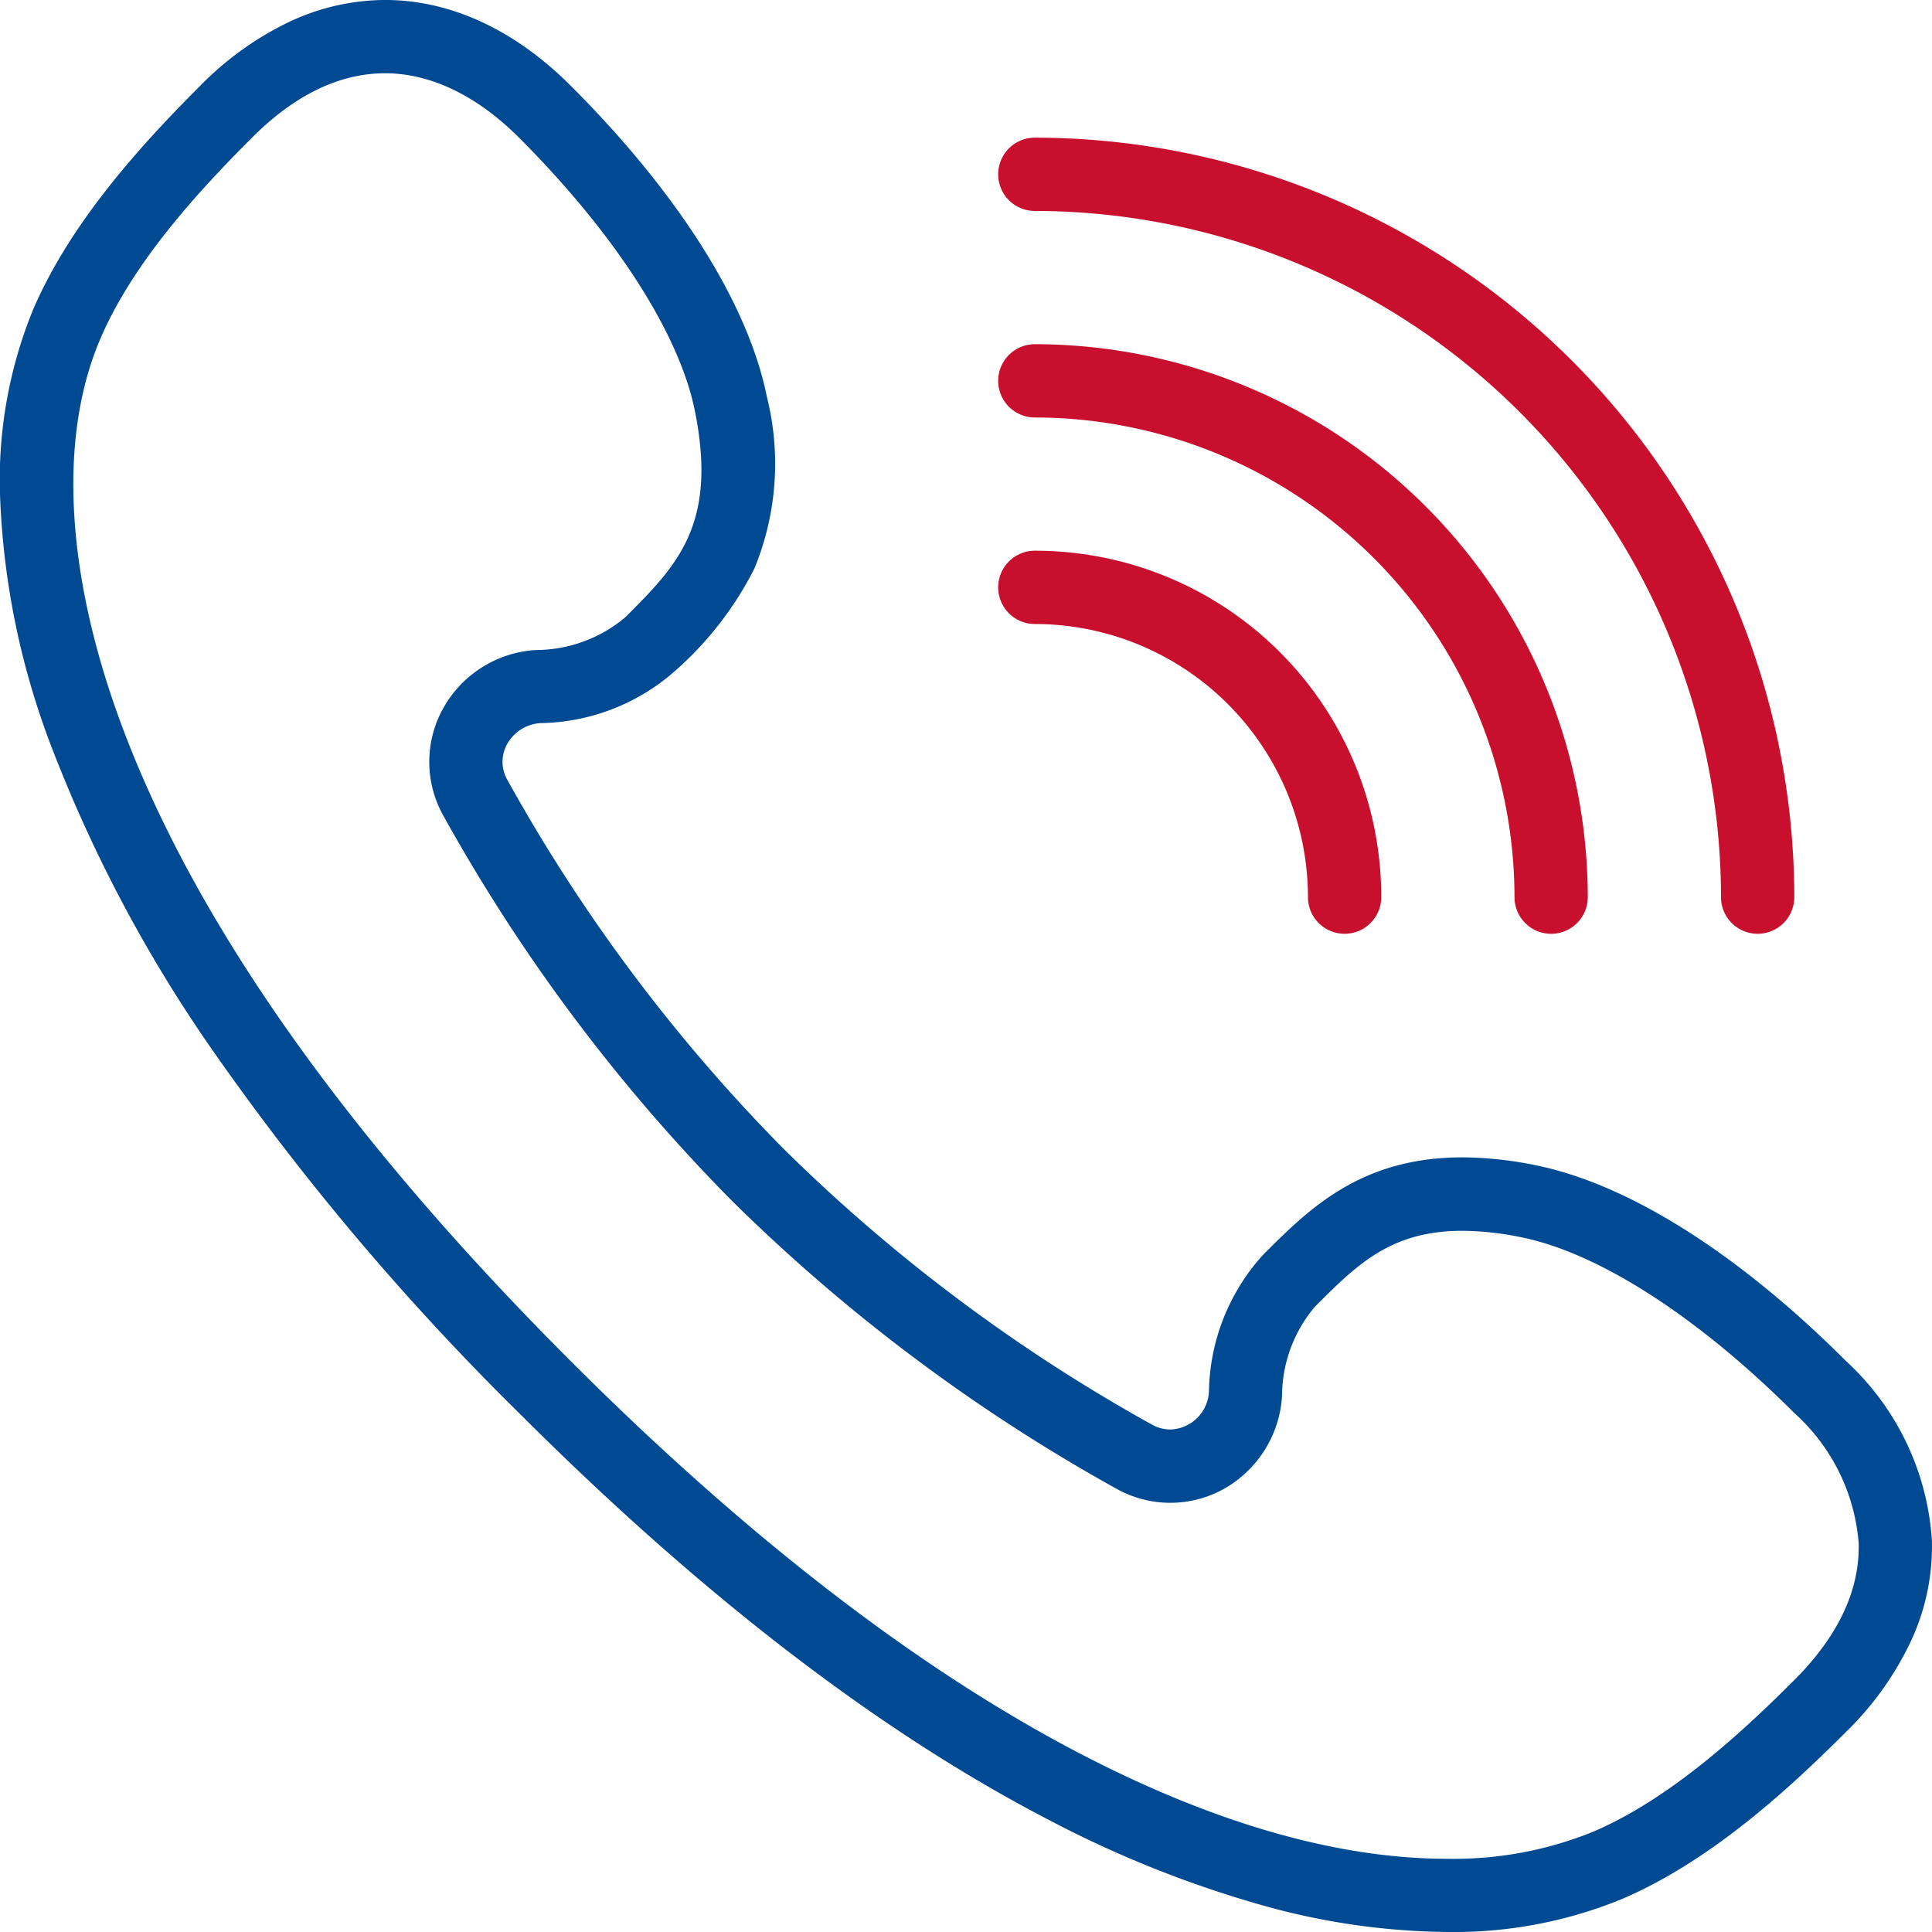 <?xml version="1.0" encoding="UTF-8"?> <svg xmlns="http://www.w3.org/2000/svg" width="105.451" height="105.451" viewBox="0 0 105.451 105.451"><g transform="translate(0.121 0.281)"><path d="M83.985,110.451a38.331,38.331,0,0,1-10.017-1.438,60.177,60.177,0,0,1-11.85-4.747c-9.192-4.783-18.879-12.233-28.79-22.144A141.166,141.166,0,0,1,16.78,62.581,77.461,77.461,0,0,1,7.852,45.874,42.576,42.576,0,0,1,5.009,32.221,24.54,24.54,0,0,1,6.8,21.914c2.063-4.813,5.96-9.063,9.125-12.228a17.18,17.18,0,0,1,4.881-3.5A12.347,12.347,0,0,1,26.019,5c3.567,0,7.073,1.62,10.138,4.686,5.887,5.887,9.686,11.915,10.7,16.974a15.015,15.015,0,0,1-.684,9.377,18.592,18.592,0,0,1-4.213,5.481,11.349,11.349,0,0,1-7.445,2.951,2.231,2.231,0,0,0-1.834,1.145,1.978,1.978,0,0,0,.016,1.964A92.275,92.275,0,0,0,47.758,67.693,92.273,92.273,0,0,0,67.874,82.757a2.034,2.034,0,0,0,1,.268,2.177,2.177,0,0,0,2.113-2.086,11.346,11.346,0,0,1,2.951-7.445C76.428,71,79.255,68.171,84.82,68.171a20.408,20.408,0,0,1,3.971.425c5.059,1.012,11.087,4.811,16.974,10.7a14.558,14.558,0,0,1,4.681,9.8,12.253,12.253,0,0,1-1.1,5.383,17.056,17.056,0,0,1-3.579,5.044c-3.165,3.165-7.415,7.063-12.228,9.125A24.152,24.152,0,0,1,83.985,110.451ZM26.019,9c-2.488,0-4.932,1.182-7.264,3.514-2.911,2.911-6.483,6.79-8.277,10.975-2.3,5.368-1.9,12.824,1.125,21,4,10.808,12.264,22.52,24.554,34.809,9.622,9.622,18.978,16.83,27.808,21.424,7.312,3.8,14.048,5.733,20.02,5.733a20.2,20.2,0,0,0,7.977-1.478c4.185-1.794,8.063-5.366,10.975-8.277,2.4-2.4,3.584-4.921,3.511-7.484a10.672,10.672,0,0,0-3.511-7.089c-5.258-5.258-10.7-8.758-14.93-9.6a16.423,16.423,0,0,0-3.187-.347c-3.908,0-5.739,1.831-8.058,4.15A7.6,7.6,0,0,0,74.974,81.2a6.243,6.243,0,0,1-1.966,4.18,6.009,6.009,0,0,1-7.077.875,96.329,96.329,0,0,1-21-15.732,96.331,96.331,0,0,1-15.732-21,6.006,6.006,0,0,1-.031-5.822,6.211,6.211,0,0,1,5.086-3.221,7.6,7.6,0,0,0,4.877-1.788c2.818-2.818,5.044-5.044,3.8-11.245-.846-4.231-4.347-9.672-9.6-14.93C31.029,10.215,28.5,9,26.019,9Z" transform="translate(-5.121 -5.282)" fill="#004a93"></path><path d="M249.453,76.453a2,2,0,0,1-2-2A37.5,37.5,0,0,0,210,37a2,2,0,0,1,0-4,41.5,41.5,0,0,1,41.453,41.453A2,2,0,0,1,249.453,76.453Z" transform="translate(-153.639 -25.767)" fill="#c8102e"></path><path d="M238.181,107.181a2,2,0,0,1-2-2A26.21,26.21,0,0,0,210,79a2,2,0,1,1,0-4,30.215,30.215,0,0,1,30.181,30.181A2,2,0,0,1,238.181,107.181Z" transform="translate(-153.639 -56.494)" fill="#c8102e"></path><path d="M226.908,137.908a2,2,0,0,1-2-2A14.925,14.925,0,0,0,210,121a2,2,0,1,1,0-4,18.894,18.894,0,0,1,18.908,18.908A2,2,0,0,1,226.908,137.908Z" transform="translate(-153.639 -87.222)" fill="#c8102e"></path></g></svg> 